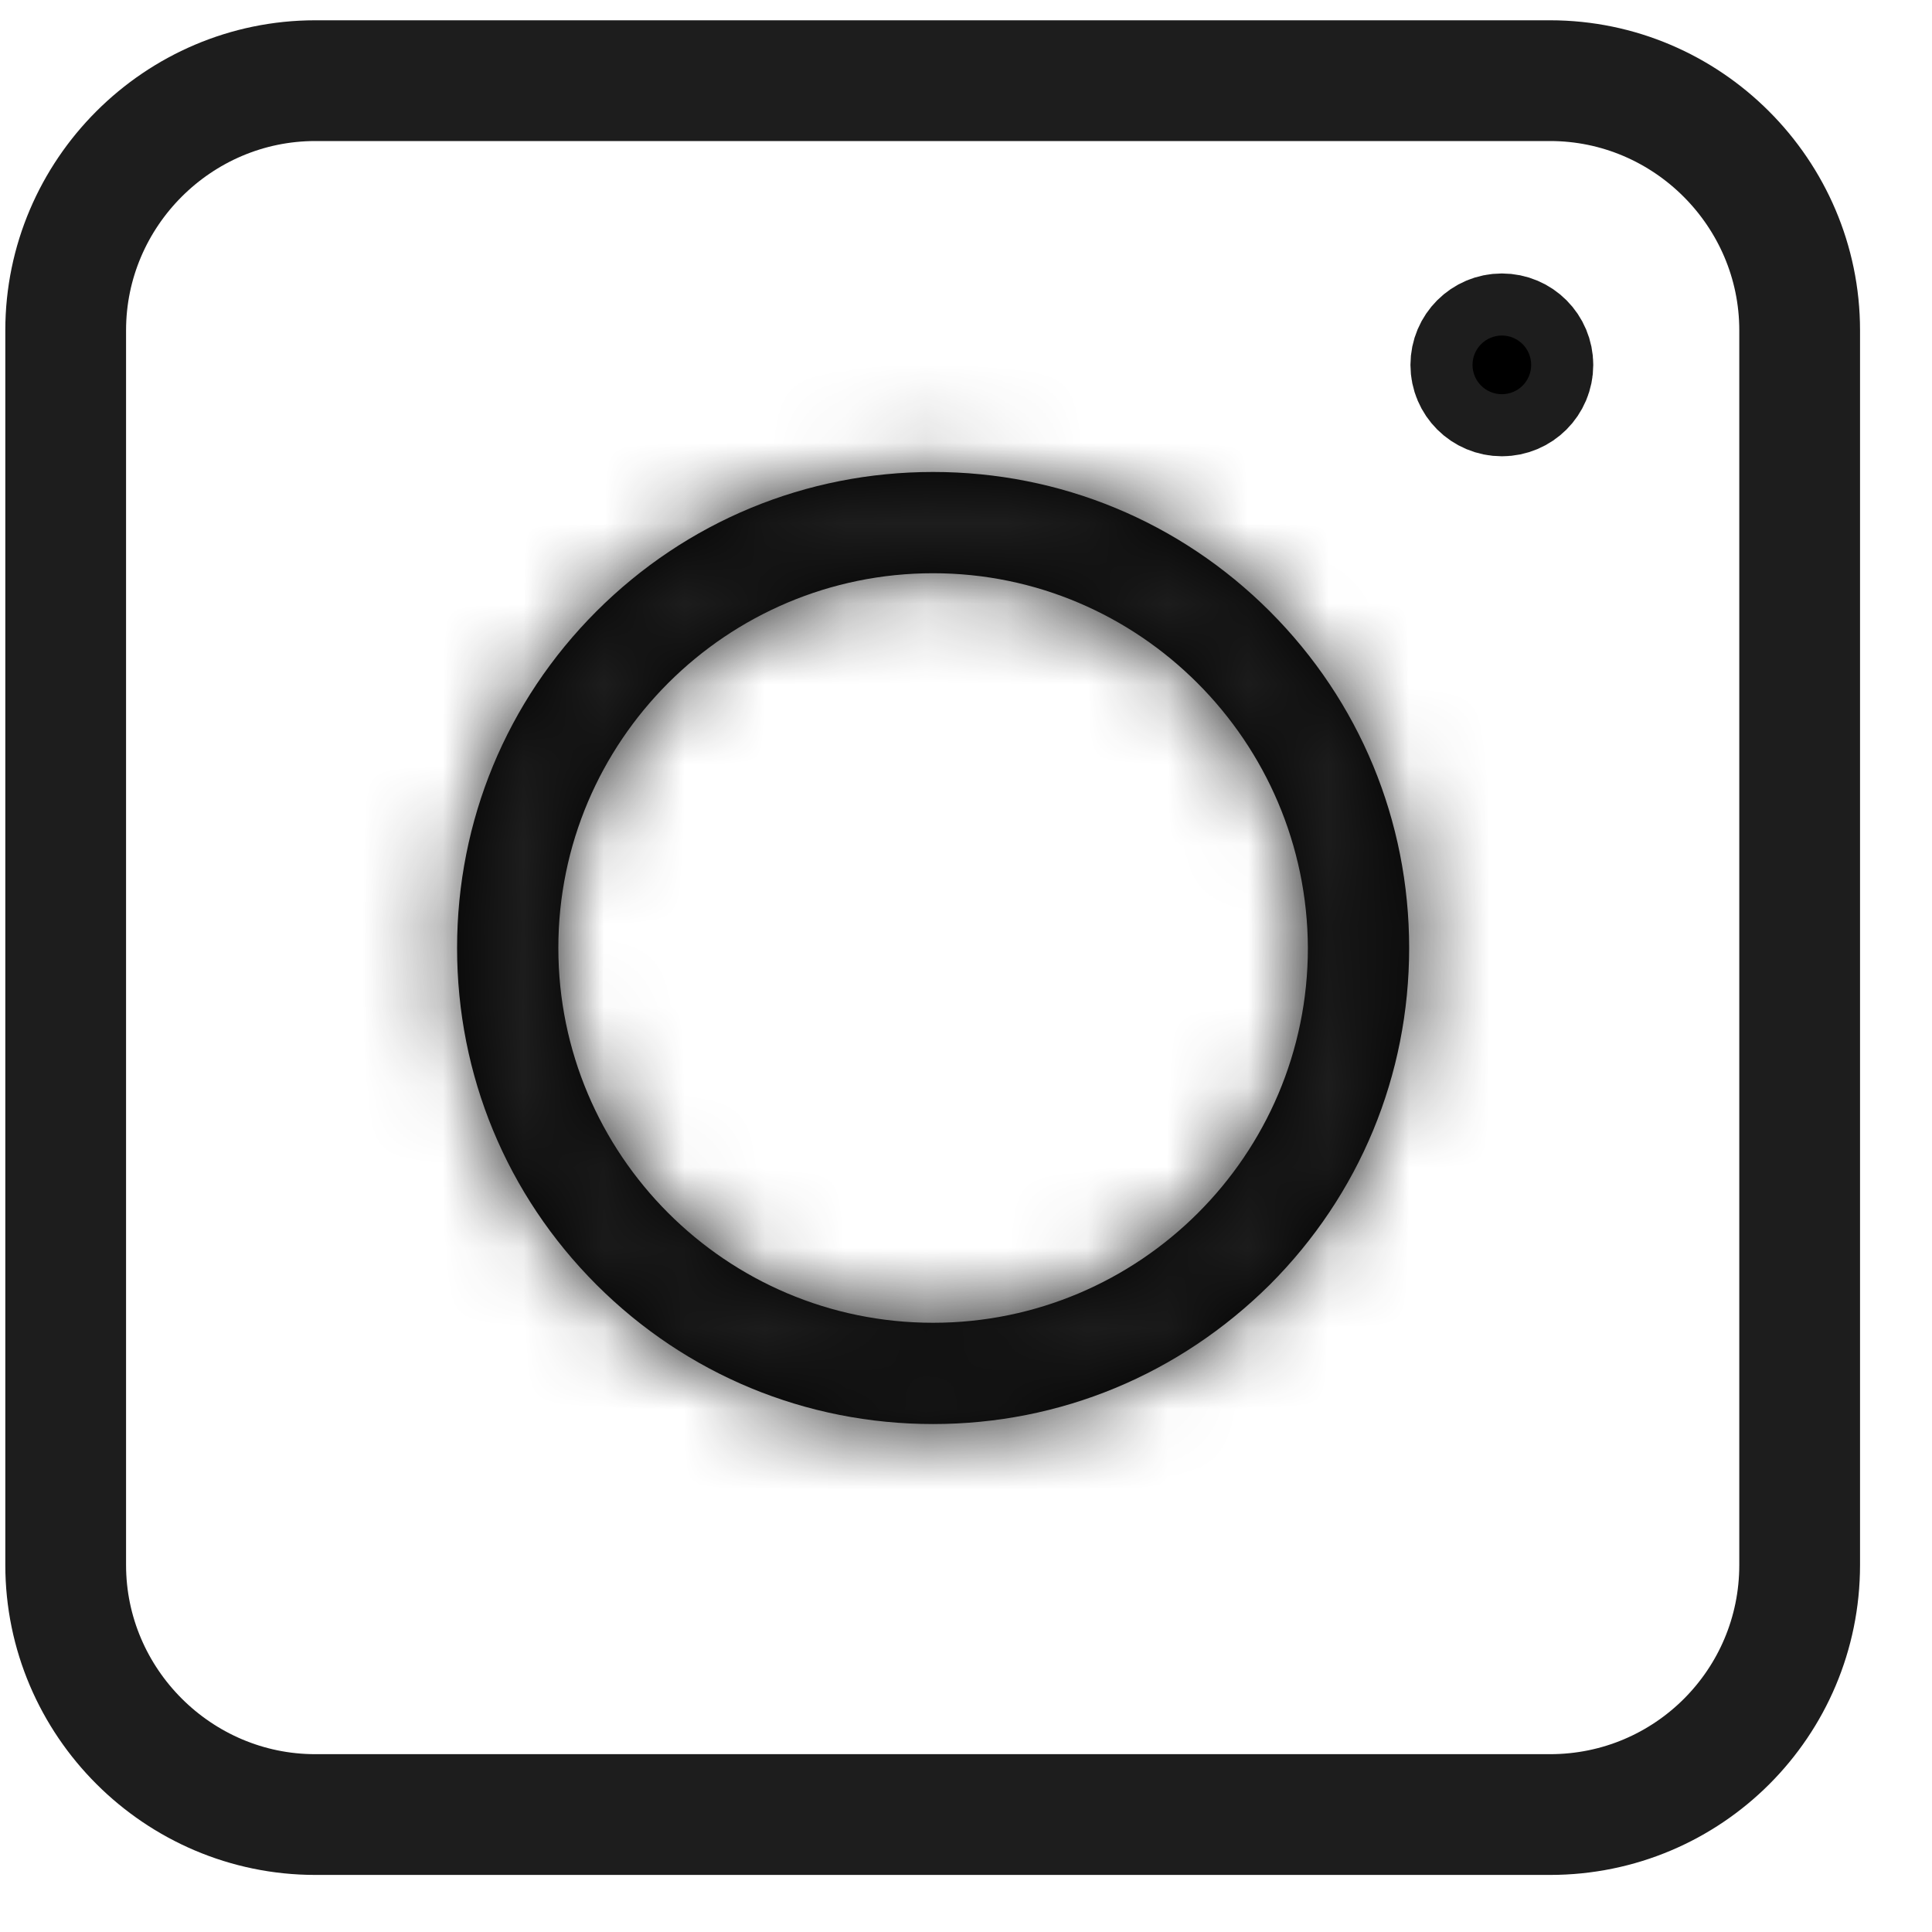 <?xml version="1.0" encoding="UTF-8"?> <svg xmlns="http://www.w3.org/2000/svg" width="24" height="24" viewBox="0 0 24 24" fill="none"><path d="M19.255 22.541H3.917C2.212 22.541 0.816 21.146 0.816 19.441V4.103C0.816 2.398 2.212 1.002 3.917 1.002H19.255C20.96 1.002 22.356 2.398 22.356 4.103V19.441C22.356 21.155 20.97 22.541 19.255 22.541Z" stroke="#1D1D1D" stroke-width="1.5"></path><mask id="path-2-inside-1_302_654" fill="white"><path d="M11.591 17.69C10.011 17.69 8.526 17.075 7.409 15.959C6.293 14.842 5.678 13.357 5.678 11.776C5.678 10.196 6.293 8.711 7.409 7.594C8.526 6.478 10.011 5.863 11.591 5.863C13.171 5.863 14.657 6.478 15.774 7.594C16.89 8.711 17.505 10.196 17.505 11.776C17.505 13.357 16.89 14.842 15.774 15.959C14.648 17.075 13.171 17.69 11.591 17.69ZM11.591 7.121C9.027 7.121 6.936 9.203 6.936 11.776C6.936 14.341 9.018 16.432 11.591 16.432C14.155 16.432 16.247 14.35 16.247 11.776C16.237 9.212 14.155 7.121 11.591 7.121Z"></path></mask><path d="M11.591 17.69C10.011 17.69 8.526 17.075 7.409 15.959C6.293 14.842 5.678 13.357 5.678 11.776C5.678 10.196 6.293 8.711 7.409 7.594C8.526 6.478 10.011 5.863 11.591 5.863C13.171 5.863 14.657 6.478 15.774 7.594C16.89 8.711 17.505 10.196 17.505 11.776C17.505 13.357 16.89 14.842 15.774 15.959C14.648 17.075 13.171 17.69 11.591 17.69ZM11.591 7.121C9.027 7.121 6.936 9.203 6.936 11.776C6.936 14.341 9.018 16.432 11.591 16.432C14.155 16.432 16.247 14.35 16.247 11.776C16.237 9.212 14.155 7.121 11.591 7.121Z" fill="black"></path><path d="M15.774 15.959L16.83 17.024L16.834 17.019L15.774 15.959ZM16.247 11.776L17.747 11.776L17.747 11.771L16.247 11.776ZM11.591 16.19C10.409 16.19 9.305 15.733 8.47 14.898L6.349 17.019C7.747 18.417 9.614 19.19 11.591 19.19V16.19ZM8.47 14.898C7.635 14.063 7.178 12.959 7.178 11.776H4.178C4.178 13.754 4.951 15.621 6.349 17.019L8.47 14.898ZM7.178 11.776C7.178 10.594 7.635 9.49 8.47 8.655L6.349 6.534C4.951 7.932 4.178 9.799 4.178 11.776H7.178ZM8.47 8.655C9.305 7.82 10.409 7.363 11.591 7.363V4.363C9.614 4.363 7.747 5.136 6.349 6.534L8.47 8.655ZM11.591 7.363C12.774 7.363 13.878 7.82 14.713 8.655L16.834 6.534C15.436 5.136 13.569 4.363 11.591 4.363V7.363ZM14.713 8.655C15.548 9.49 16.005 10.594 16.005 11.776H19.005C19.005 9.799 18.232 7.932 16.834 6.534L14.713 8.655ZM16.005 11.776C16.005 12.959 15.548 14.063 14.713 14.898L16.834 17.019C18.232 15.621 19.005 13.754 19.005 11.776H16.005ZM14.717 14.893C13.868 15.735 12.77 16.19 11.591 16.19V19.19C13.573 19.19 15.427 18.415 16.83 17.024L14.717 14.893ZM11.591 5.621C8.201 5.621 5.436 8.372 5.436 11.776H8.436C8.436 10.033 9.854 8.621 11.591 8.621V5.621ZM5.436 11.776C5.436 15.167 8.187 17.932 11.591 17.932V14.932C9.848 14.932 8.436 13.514 8.436 11.776H5.436ZM11.591 17.932C14.982 17.932 17.747 15.181 17.747 11.776H14.747C14.747 13.52 13.329 14.932 11.591 14.932V17.932ZM17.747 11.771C17.734 8.388 14.989 5.621 11.591 5.621V8.621C13.322 8.621 14.74 10.037 14.747 11.782L17.747 11.771Z" fill="#1D1D1D" mask="url(#path-2-inside-1_302_654)"></path><path d="M19.042 4.533C19.042 4.746 18.87 4.918 18.657 4.918C18.444 4.918 18.271 4.746 18.271 4.533C18.271 4.32 18.444 4.147 18.657 4.147C18.87 4.147 19.042 4.32 19.042 4.533Z" fill="black" stroke="#1D1D1D" stroke-width="1.5"></path></svg> 
